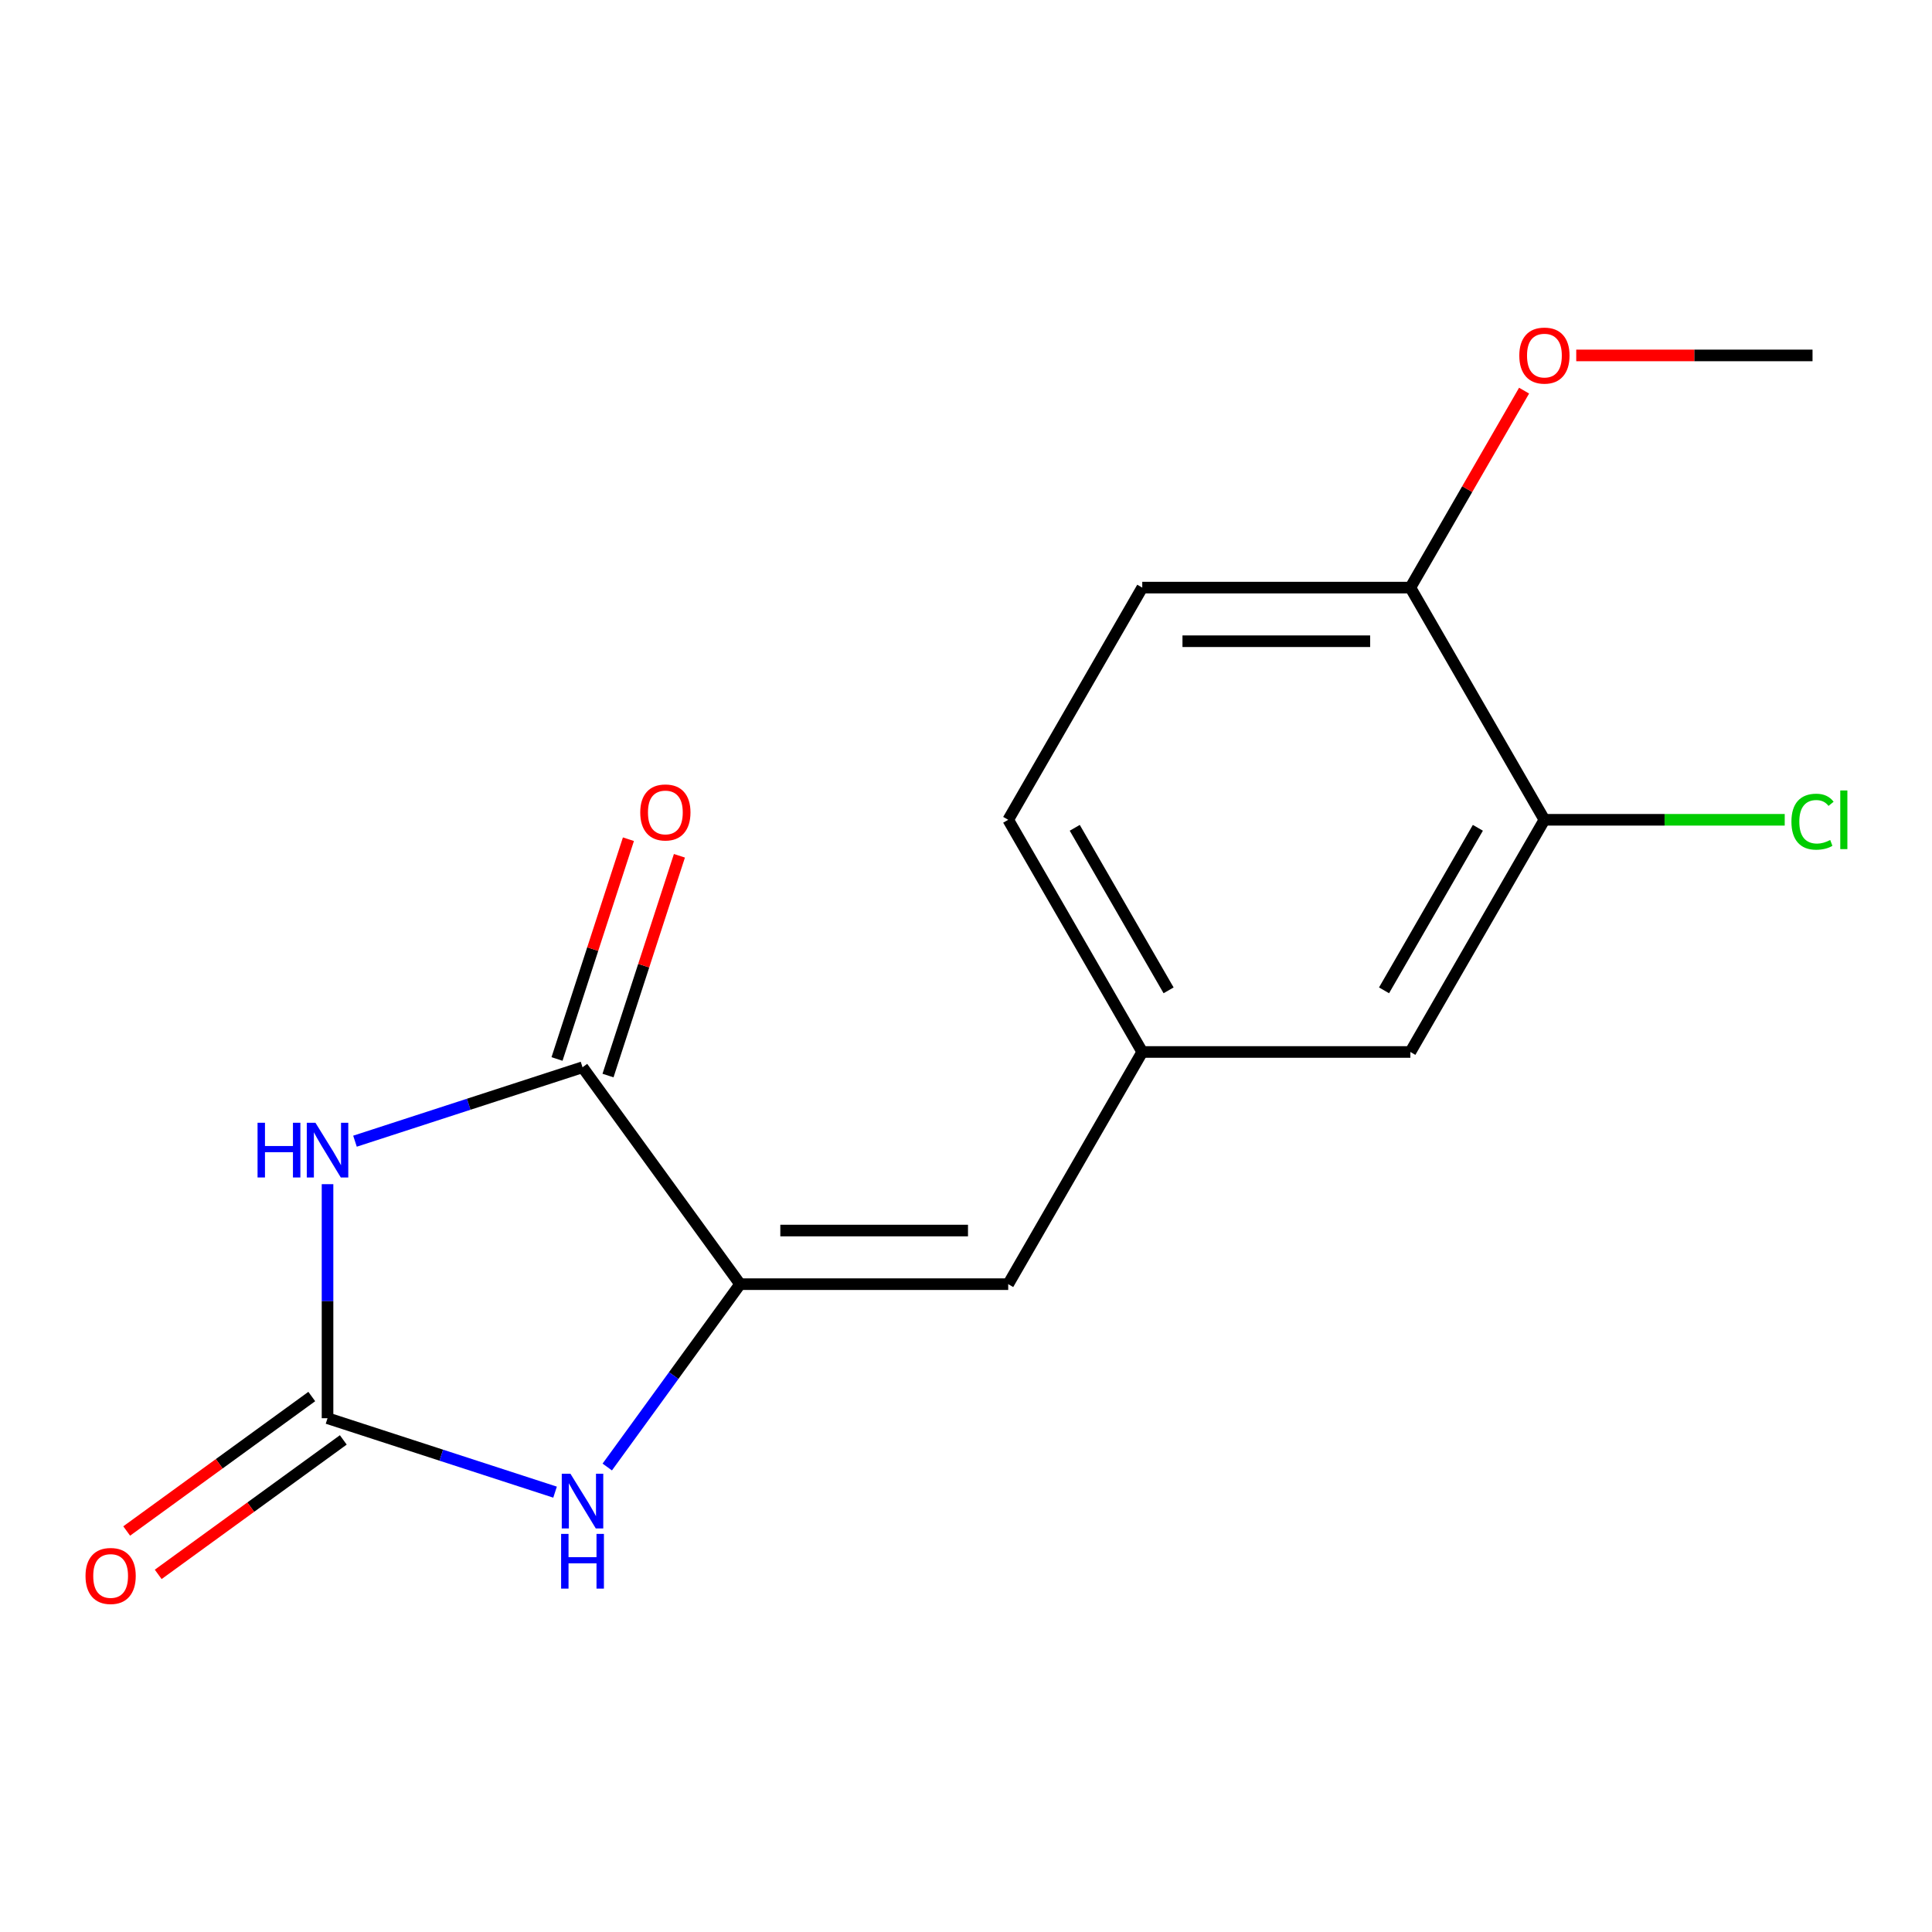 <?xml version='1.0' encoding='iso-8859-1'?>
<svg version='1.1' baseProfile='full'
              xmlns='http://www.w3.org/2000/svg'
                      xmlns:rdkit='http://www.rdkit.org/xml'
                      xmlns:xlink='http://www.w3.org/1999/xlink'
                  xml:space='preserve'
width='1000px' height='1000px' viewBox='0 0 1000 1000'>
<!-- END OF HEADER -->
<rect style='opacity:1.0;fill:#FFFFFF;stroke:none' width='1000' height='1000' x='0' y='0'> </rect>
<path class='bond-0' d='M 169.53,612.926 L 169.53,673.497' style='fill:none;fill-rule:evenodd;stroke:#0000FF;stroke-width:6px;stroke-linecap:butt;stroke-linejoin:miter;stroke-opacity:1' />
<path class='bond-0' d='M 169.53,673.497 L 169.53,734.068' style='fill:none;fill-rule:evenodd;stroke:#000000;stroke-width:6px;stroke-linecap:butt;stroke-linejoin:miter;stroke-opacity:1' />
<path class='bond-2' d='M 183.739,590.68 L 242.624,571.547' style='fill:none;fill-rule:evenodd;stroke:#0000FF;stroke-width:6px;stroke-linecap:butt;stroke-linejoin:miter;stroke-opacity:1' />
<path class='bond-2' d='M 242.624,571.547 L 301.509,552.414' style='fill:none;fill-rule:evenodd;stroke:#000000;stroke-width:6px;stroke-linecap:butt;stroke-linejoin:miter;stroke-opacity:1' />
<path class='bond-3' d='M 169.53,734.068 L 228.415,753.201' style='fill:none;fill-rule:evenodd;stroke:#000000;stroke-width:6px;stroke-linecap:butt;stroke-linejoin:miter;stroke-opacity:1' />
<path class='bond-3' d='M 228.415,753.201 L 287.3,772.333' style='fill:none;fill-rule:evenodd;stroke:#0000FF;stroke-width:6px;stroke-linecap:butt;stroke-linejoin:miter;stroke-opacity:1' />
<path class='bond-7' d='M 161.373,722.841 L 113.474,757.642' style='fill:none;fill-rule:evenodd;stroke:#000000;stroke-width:6px;stroke-linecap:butt;stroke-linejoin:miter;stroke-opacity:1' />
<path class='bond-7' d='M 113.474,757.642 L 65.574,792.443' style='fill:none;fill-rule:evenodd;stroke:#FF0000;stroke-width:6px;stroke-linecap:butt;stroke-linejoin:miter;stroke-opacity:1' />
<path class='bond-7' d='M 177.687,745.294 L 129.787,780.095' style='fill:none;fill-rule:evenodd;stroke:#000000;stroke-width:6px;stroke-linecap:butt;stroke-linejoin:miter;stroke-opacity:1' />
<path class='bond-7' d='M 129.787,780.095 L 81.888,814.896' style='fill:none;fill-rule:evenodd;stroke:#FF0000;stroke-width:6px;stroke-linecap:butt;stroke-linejoin:miter;stroke-opacity:1' />
<path class='bond-1' d='M 383.077,664.682 L 301.509,552.414' style='fill:none;fill-rule:evenodd;stroke:#000000;stroke-width:6px;stroke-linecap:butt;stroke-linejoin:miter;stroke-opacity:1' />
<path class='bond-4' d='M 383.077,664.682 L 521.848,664.682' style='fill:none;fill-rule:evenodd;stroke:#000000;stroke-width:6px;stroke-linecap:butt;stroke-linejoin:miter;stroke-opacity:1' />
<path class='bond-4' d='M 403.892,636.928 L 501.032,636.928' style='fill:none;fill-rule:evenodd;stroke:#000000;stroke-width:6px;stroke-linecap:butt;stroke-linejoin:miter;stroke-opacity:1' />
<path class='bond-16' d='M 383.077,664.682 L 348.697,712.002' style='fill:none;fill-rule:evenodd;stroke:#000000;stroke-width:6px;stroke-linecap:butt;stroke-linejoin:miter;stroke-opacity:1' />
<path class='bond-16' d='M 348.697,712.002 L 314.317,759.321' style='fill:none;fill-rule:evenodd;stroke:#0000FF;stroke-width:6px;stroke-linecap:butt;stroke-linejoin:miter;stroke-opacity:1' />
<path class='bond-8' d='M 314.707,556.702 L 333.187,499.827' style='fill:none;fill-rule:evenodd;stroke:#000000;stroke-width:6px;stroke-linecap:butt;stroke-linejoin:miter;stroke-opacity:1' />
<path class='bond-8' d='M 333.187,499.827 L 351.666,442.952' style='fill:none;fill-rule:evenodd;stroke:#FF0000;stroke-width:6px;stroke-linecap:butt;stroke-linejoin:miter;stroke-opacity:1' />
<path class='bond-8' d='M 288.311,548.126 L 306.791,491.251' style='fill:none;fill-rule:evenodd;stroke:#000000;stroke-width:6px;stroke-linecap:butt;stroke-linejoin:miter;stroke-opacity:1' />
<path class='bond-8' d='M 306.791,491.251 L 325.271,434.376' style='fill:none;fill-rule:evenodd;stroke:#FF0000;stroke-width:6px;stroke-linecap:butt;stroke-linejoin:miter;stroke-opacity:1' />
<path class='bond-6' d='M 521.848,664.682 L 591.233,544.503' style='fill:none;fill-rule:evenodd;stroke:#000000;stroke-width:6px;stroke-linecap:butt;stroke-linejoin:miter;stroke-opacity:1' />
<path class='bond-5' d='M 799.39,424.324 L 730.004,544.503' style='fill:none;fill-rule:evenodd;stroke:#000000;stroke-width:6px;stroke-linecap:butt;stroke-linejoin:miter;stroke-opacity:1' />
<path class='bond-5' d='M 764.946,428.473 L 716.376,512.599' style='fill:none;fill-rule:evenodd;stroke:#000000;stroke-width:6px;stroke-linecap:butt;stroke-linejoin:miter;stroke-opacity:1' />
<path class='bond-12' d='M 799.39,424.324 L 861.581,424.324' style='fill:none;fill-rule:evenodd;stroke:#000000;stroke-width:6px;stroke-linecap:butt;stroke-linejoin:miter;stroke-opacity:1' />
<path class='bond-12' d='M 861.581,424.324 L 923.771,424.324' style='fill:none;fill-rule:evenodd;stroke:#00CC00;stroke-width:6px;stroke-linecap:butt;stroke-linejoin:miter;stroke-opacity:1' />
<path class='bond-17' d='M 799.39,424.324 L 730.004,304.144' style='fill:none;fill-rule:evenodd;stroke:#000000;stroke-width:6px;stroke-linecap:butt;stroke-linejoin:miter;stroke-opacity:1' />
<path class='bond-9' d='M 591.233,544.503 L 730.004,544.503' style='fill:none;fill-rule:evenodd;stroke:#000000;stroke-width:6px;stroke-linecap:butt;stroke-linejoin:miter;stroke-opacity:1' />
<path class='bond-13' d='M 591.233,544.503 L 521.848,424.324' style='fill:none;fill-rule:evenodd;stroke:#000000;stroke-width:6px;stroke-linecap:butt;stroke-linejoin:miter;stroke-opacity:1' />
<path class='bond-13' d='M 604.861,512.599 L 556.291,428.473' style='fill:none;fill-rule:evenodd;stroke:#000000;stroke-width:6px;stroke-linecap:butt;stroke-linejoin:miter;stroke-opacity:1' />
<path class='bond-10' d='M 730.004,304.144 L 591.233,304.144' style='fill:none;fill-rule:evenodd;stroke:#000000;stroke-width:6px;stroke-linecap:butt;stroke-linejoin:miter;stroke-opacity:1' />
<path class='bond-10' d='M 709.189,331.899 L 612.049,331.899' style='fill:none;fill-rule:evenodd;stroke:#000000;stroke-width:6px;stroke-linecap:butt;stroke-linejoin:miter;stroke-opacity:1' />
<path class='bond-14' d='M 730.004,304.144 L 759.435,253.169' style='fill:none;fill-rule:evenodd;stroke:#000000;stroke-width:6px;stroke-linecap:butt;stroke-linejoin:miter;stroke-opacity:1' />
<path class='bond-14' d='M 759.435,253.169 L 788.865,202.194' style='fill:none;fill-rule:evenodd;stroke:#FF0000;stroke-width:6px;stroke-linecap:butt;stroke-linejoin:miter;stroke-opacity:1' />
<path class='bond-11' d='M 591.233,304.144 L 521.848,424.324' style='fill:none;fill-rule:evenodd;stroke:#000000;stroke-width:6px;stroke-linecap:butt;stroke-linejoin:miter;stroke-opacity:1' />
<path class='bond-15' d='M 815.859,183.965 L 877.01,183.965' style='fill:none;fill-rule:evenodd;stroke:#FF0000;stroke-width:6px;stroke-linecap:butt;stroke-linejoin:miter;stroke-opacity:1' />
<path class='bond-15' d='M 877.01,183.965 L 938.161,183.965' style='fill:none;fill-rule:evenodd;stroke:#000000;stroke-width:6px;stroke-linecap:butt;stroke-linejoin:miter;stroke-opacity:1' />
<path  class='atom-0' d='M 133.31 581.137
L 137.15 581.137
L 137.15 593.177
L 151.63 593.177
L 151.63 581.137
L 155.47 581.137
L 155.47 609.457
L 151.63 609.457
L 151.63 596.377
L 137.15 596.377
L 137.15 609.457
L 133.31 609.457
L 133.31 581.137
' fill='#0000FF'/>
<path  class='atom-0' d='M 163.27 581.137
L 172.55 596.137
Q 173.47 597.617, 174.95 600.297
Q 176.43 602.977, 176.51 603.137
L 176.51 581.137
L 180.27 581.137
L 180.27 609.457
L 176.39 609.457
L 166.43 593.057
Q 165.27 591.137, 164.03 588.937
Q 162.83 586.737, 162.47 586.057
L 162.47 609.457
L 158.79 609.457
L 158.79 581.137
L 163.27 581.137
' fill='#0000FF'/>
<path  class='atom-4' d='M 295.249 762.79
L 304.529 777.79
Q 305.449 779.27, 306.929 781.95
Q 308.409 784.63, 308.489 784.79
L 308.489 762.79
L 312.249 762.79
L 312.249 791.11
L 308.369 791.11
L 298.409 774.71
Q 297.249 772.79, 296.009 770.59
Q 294.809 768.39, 294.449 767.71
L 294.449 791.11
L 290.769 791.11
L 290.769 762.79
L 295.249 762.79
' fill='#0000FF'/>
<path  class='atom-4' d='M 290.429 793.942
L 294.269 793.942
L 294.269 805.982
L 308.749 805.982
L 308.749 793.942
L 312.589 793.942
L 312.589 822.262
L 308.749 822.262
L 308.749 809.182
L 294.269 809.182
L 294.269 822.262
L 290.429 822.262
L 290.429 793.942
' fill='#0000FF'/>
<path  class='atom-8' d='M 44.262 815.715
Q 44.262 808.915, 47.622 805.115
Q 50.982 801.315, 57.262 801.315
Q 63.542 801.315, 66.902 805.115
Q 70.262 808.915, 70.262 815.715
Q 70.262 822.595, 66.862 826.515
Q 63.462 830.395, 57.262 830.395
Q 51.022 830.395, 47.622 826.515
Q 44.262 822.635, 44.262 815.715
M 57.262 827.195
Q 61.582 827.195, 63.902 824.315
Q 66.262 821.395, 66.262 815.715
Q 66.262 810.155, 63.902 807.355
Q 61.582 804.515, 57.262 804.515
Q 52.942 804.515, 50.582 807.315
Q 48.262 810.115, 48.262 815.715
Q 48.262 821.435, 50.582 824.315
Q 52.942 827.195, 57.262 827.195
' fill='#FF0000'/>
<path  class='atom-9' d='M 331.392 420.515
Q 331.392 413.715, 334.752 409.915
Q 338.112 406.115, 344.392 406.115
Q 350.672 406.115, 354.032 409.915
Q 357.392 413.715, 357.392 420.515
Q 357.392 427.395, 353.992 431.315
Q 350.592 435.195, 344.392 435.195
Q 338.152 435.195, 334.752 431.315
Q 331.392 427.435, 331.392 420.515
M 344.392 431.995
Q 348.712 431.995, 351.032 429.115
Q 353.392 426.195, 353.392 420.515
Q 353.392 414.955, 351.032 412.155
Q 348.712 409.315, 344.392 409.315
Q 340.072 409.315, 337.712 412.115
Q 335.392 414.915, 335.392 420.515
Q 335.392 426.235, 337.712 429.115
Q 340.072 431.995, 344.392 431.995
' fill='#FF0000'/>
<path  class='atom-13' d='M 927.241 425.304
Q 927.241 418.264, 930.521 414.584
Q 933.841 410.864, 940.121 410.864
Q 945.961 410.864, 949.081 414.984
L 946.441 417.144
Q 944.161 414.144, 940.121 414.144
Q 935.841 414.144, 933.561 417.024
Q 931.321 419.864, 931.321 425.304
Q 931.321 430.904, 933.641 433.784
Q 936.001 436.664, 940.561 436.664
Q 943.681 436.664, 947.321 434.784
L 948.441 437.784
Q 946.961 438.744, 944.721 439.304
Q 942.481 439.864, 940.001 439.864
Q 933.841 439.864, 930.521 436.104
Q 927.241 432.344, 927.241 425.304
' fill='#00CC00'/>
<path  class='atom-13' d='M 952.521 409.144
L 956.201 409.144
L 956.201 439.504
L 952.521 439.504
L 952.521 409.144
' fill='#00CC00'/>
<path  class='atom-15' d='M 786.39 184.045
Q 786.39 177.245, 789.75 173.445
Q 793.11 169.645, 799.39 169.645
Q 805.67 169.645, 809.03 173.445
Q 812.39 177.245, 812.39 184.045
Q 812.39 190.925, 808.99 194.845
Q 805.59 198.725, 799.39 198.725
Q 793.15 198.725, 789.75 194.845
Q 786.39 190.965, 786.39 184.045
M 799.39 195.525
Q 803.71 195.525, 806.03 192.645
Q 808.39 189.725, 808.39 184.045
Q 808.39 178.485, 806.03 175.685
Q 803.71 172.845, 799.39 172.845
Q 795.07 172.845, 792.71 175.645
Q 790.39 178.445, 790.39 184.045
Q 790.39 189.765, 792.71 192.645
Q 795.07 195.525, 799.39 195.525
' fill='#FF0000'/>
</svg>
